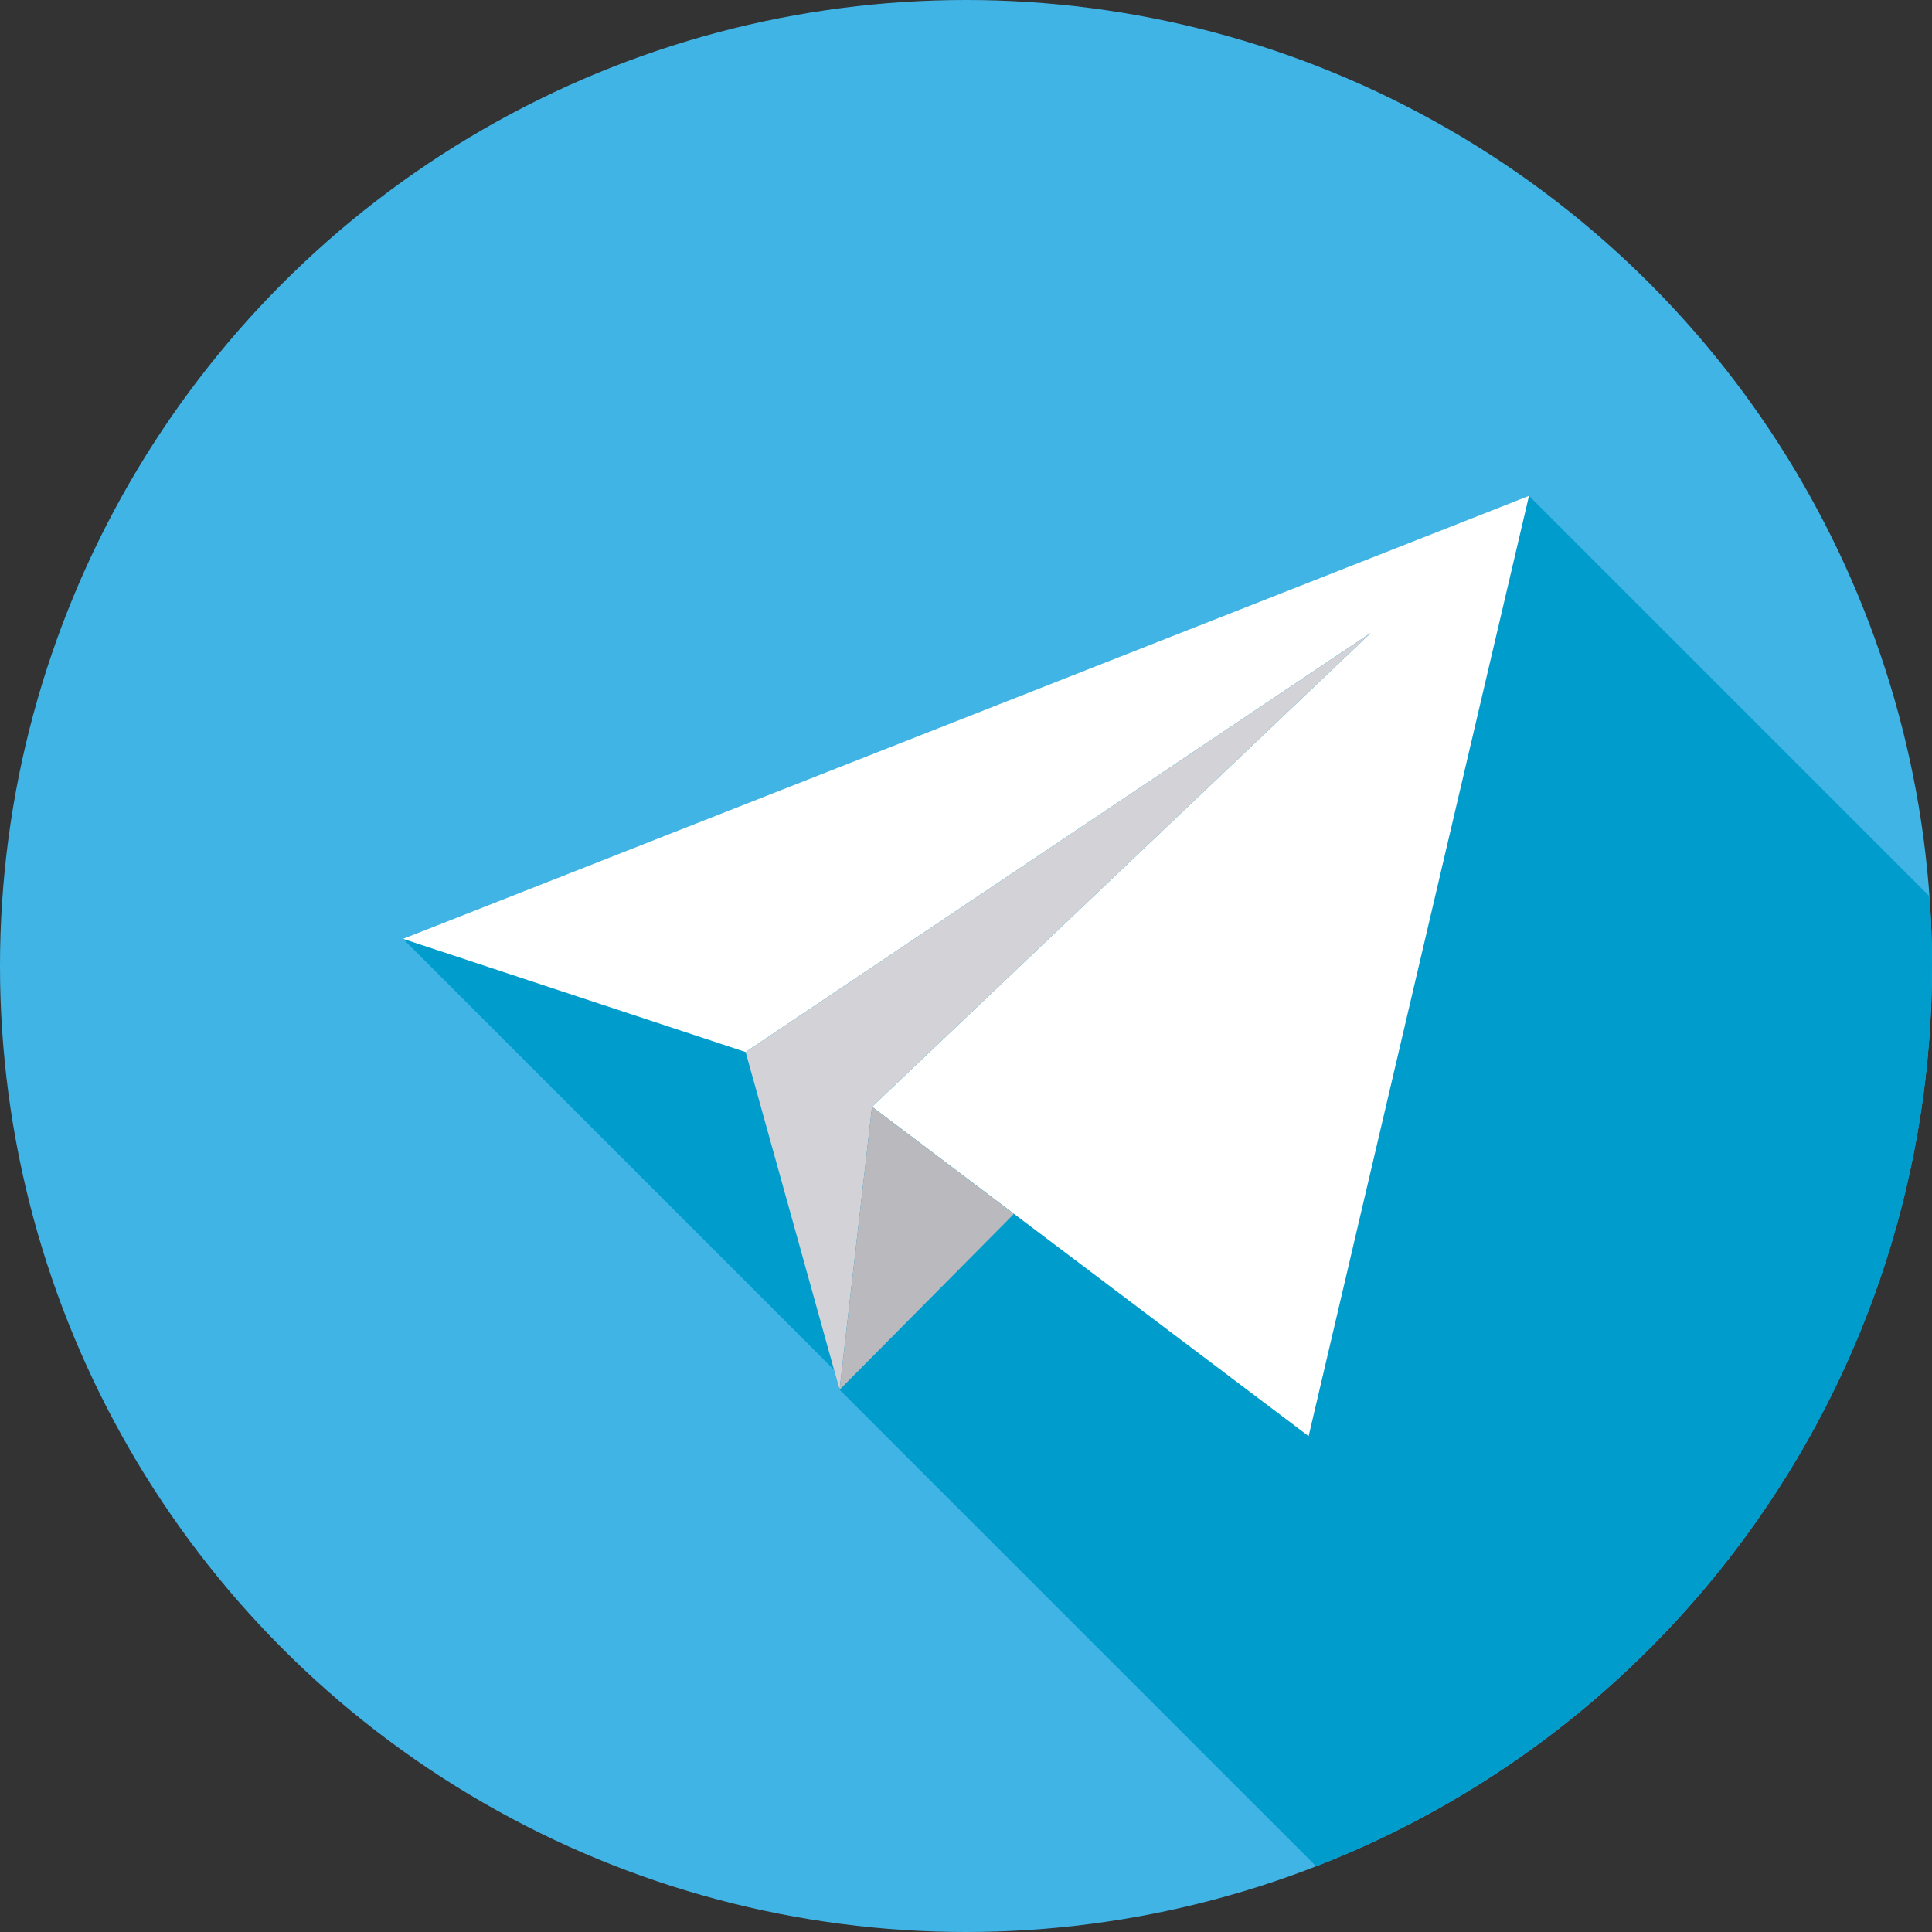 <?xml version="1.0" encoding="utf-8"?>
<!-- Generator: Adobe Illustrator 22.1.0, SVG Export Plug-In . SVG Version: 6.00 Build 0)  -->
<svg version="1.1" id="Capa_1" xmlns="http://www.w3.org/2000/svg" xmlns:xlink="http://www.w3.org/1999/xlink" x="0px" y="0px"
	 viewBox="0 0 512 512" style="enable-background:new 0 0 512 512;" xml:space="preserve">
<rect x="0" y="0" width="512" height="512" fill="#333333" stroke="none"/>
<style type="text/css">
	.st0{fill:#41B4E6;}
	.st1{fill:#009CCC;}
	.st2{fill:#FFFFFF;}
	.st3{fill:#D2D2D7;}
	.st4{fill:#B9B9BE;}
</style>
<circle class="st0" cx="256" cy="256" r="256"/>
<path class="st1" d="M512,256c0-6.2-0.2-12.4-0.7-18.5L405.2,131.4L106.8,248.8L221,363l1.5,5.4l1.9-2l0,0l-1.9,1.9l126.3,126.3
	C444.3,457.5,512,364.7,512,256z"/>
<polygon class="st2" points="231.1,293.3 346.8,380.6 405.2,131.4 106.8,248.8 197.6,278.8 363.3,167.7 "/>
<polygon class="st3" points="197.6,278.8 222.5,368.3 231.1,293.3 363.3,167.7 "/>
<polygon class="st4" points="268.7,321.7 222.5,368.3 231.1,293.3 "/>
</svg>
